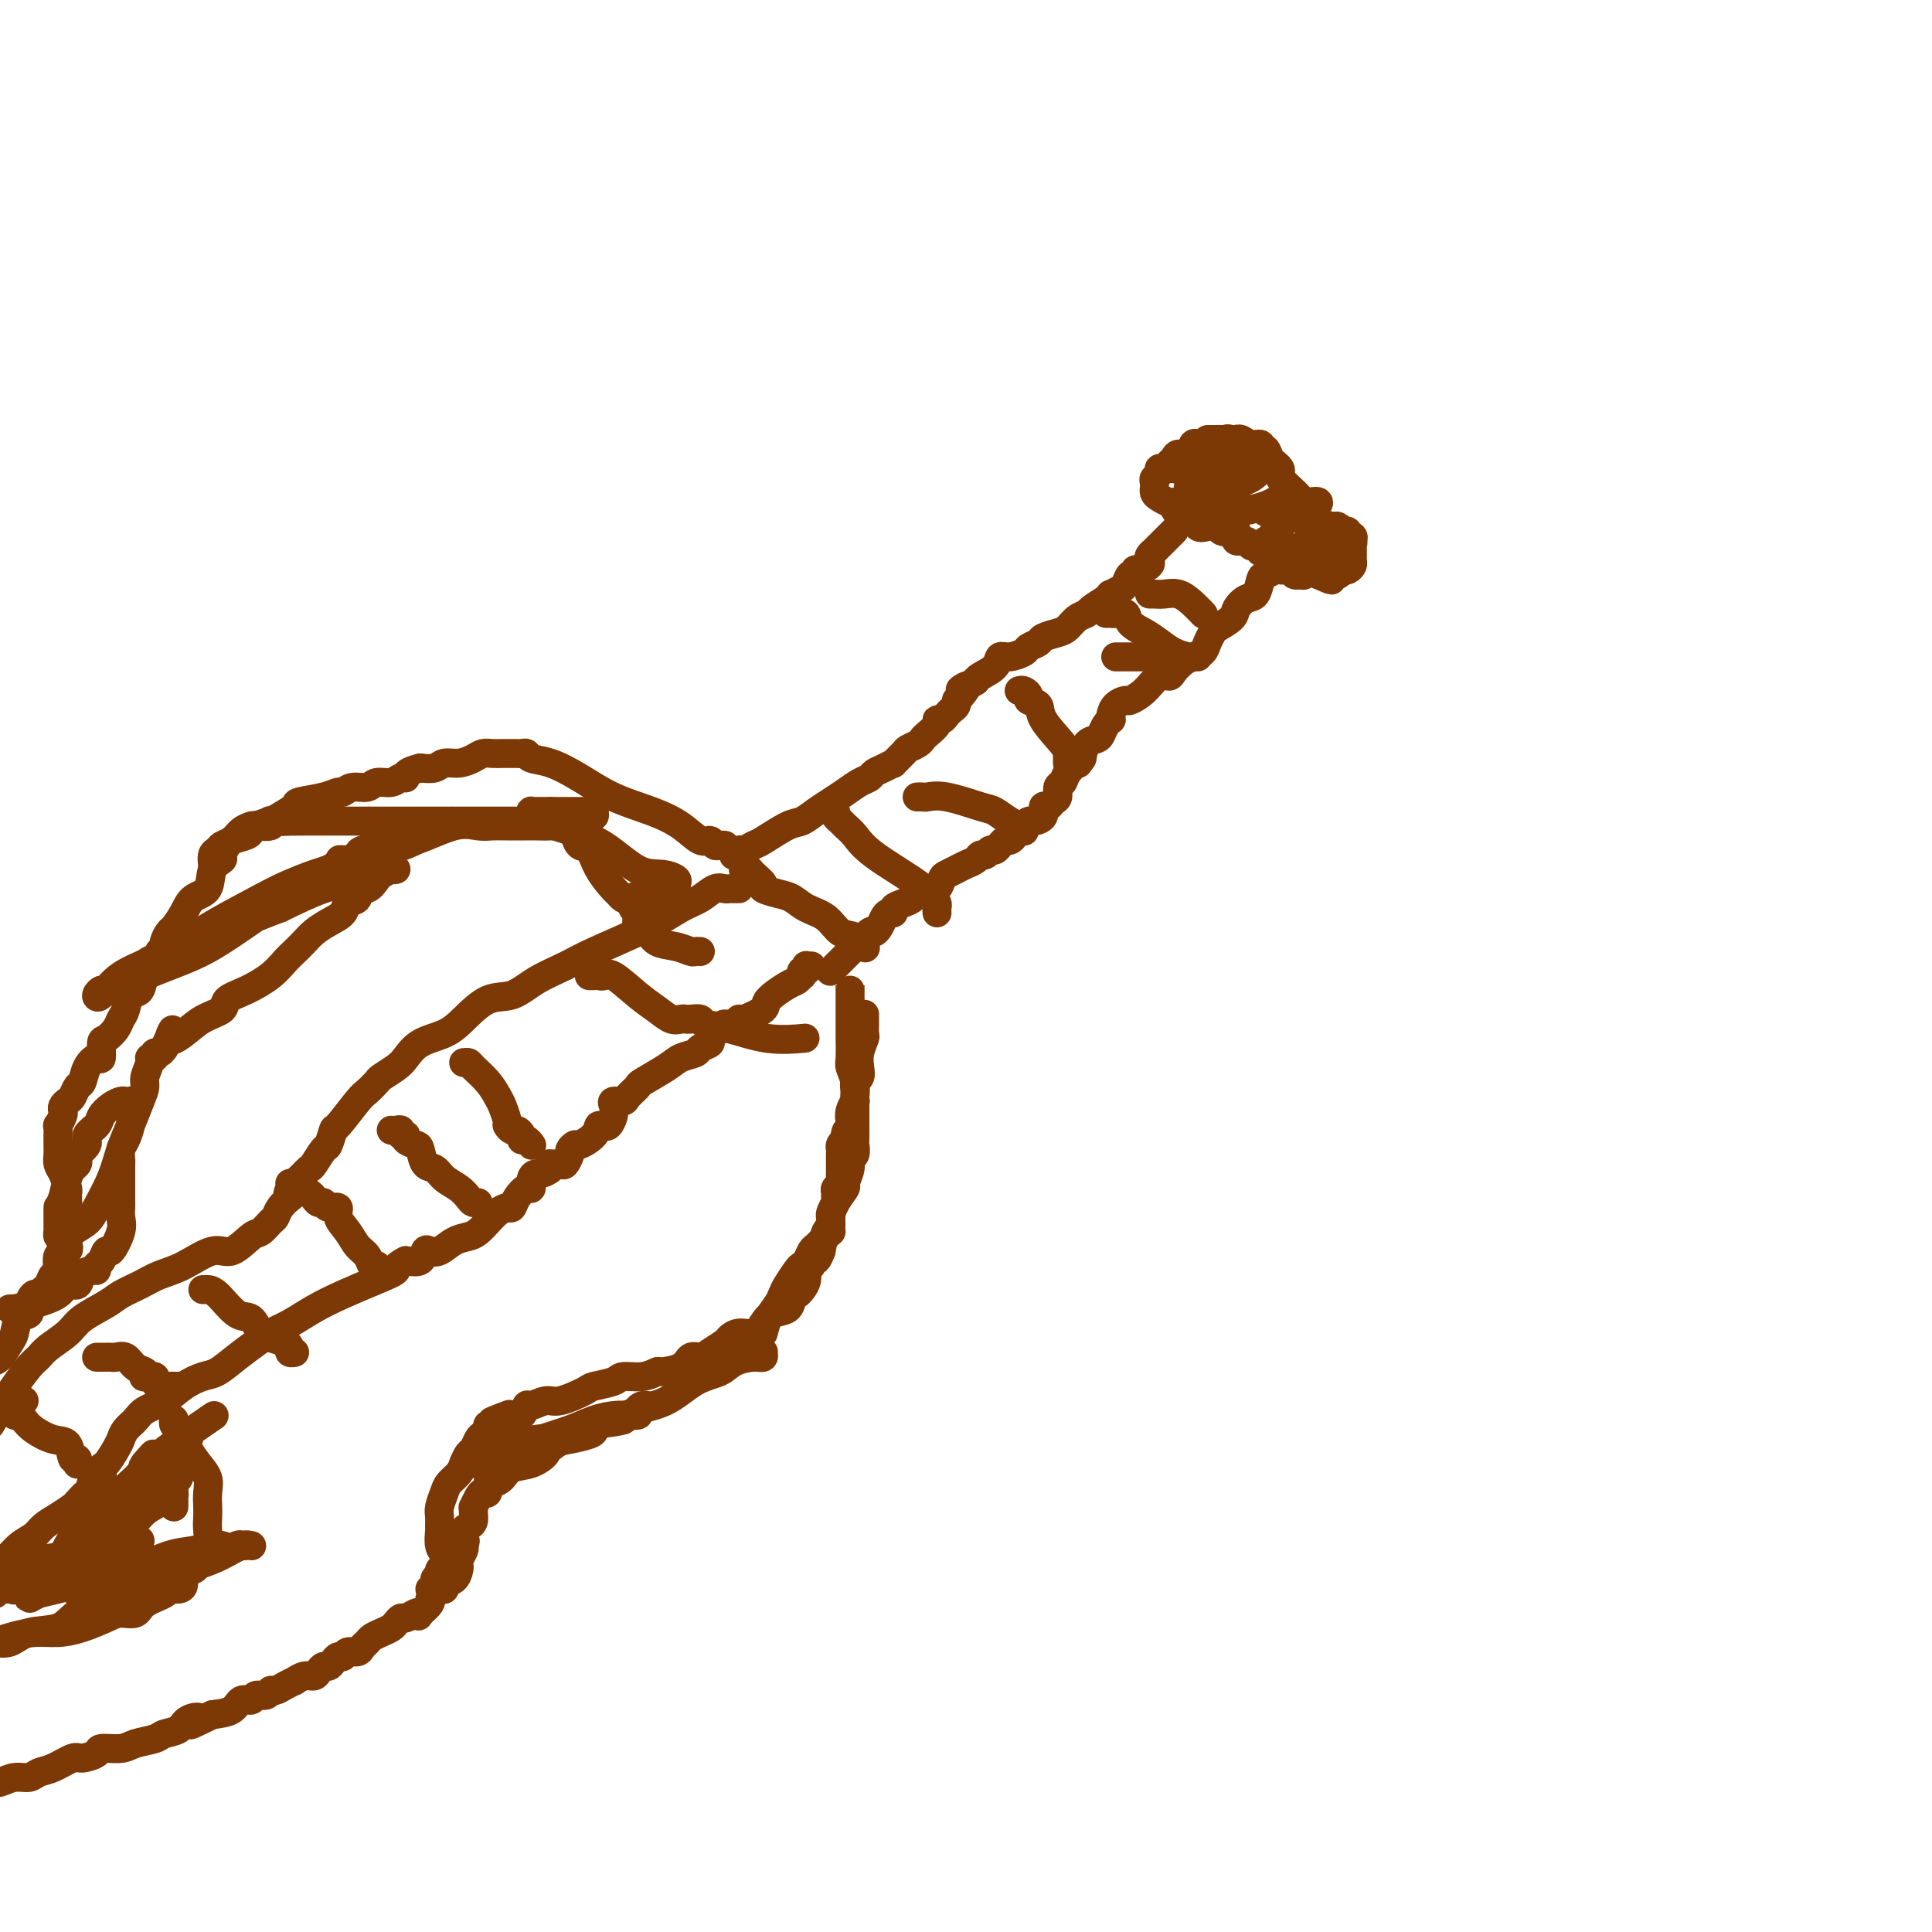 <svg viewBox='0 0 400 400' version='1.1' xmlns='http://www.w3.org/2000/svg' xmlns:xlink='http://www.w3.org/1999/xlink'><g fill='none' stroke='#7C3805' stroke-width='6' stroke-linecap='round' stroke-linejoin='round'><path d='M250,92c-0.336,-0.017 -0.671,-0.033 -1,0c-0.329,0.033 -0.651,0.117 -1,0c-0.349,-0.117 -0.723,-0.435 -1,0c-0.277,0.435 -0.455,1.623 -1,2c-0.545,0.377 -1.456,-0.057 -2,0c-0.544,0.057 -0.719,0.607 -1,1c-0.281,0.393 -0.668,0.630 -1,1c-0.332,0.370 -0.611,0.872 -1,1c-0.389,0.128 -0.889,-0.119 -1,0c-0.111,0.119 0.167,0.606 0,1c-0.167,0.394 -0.777,0.697 -1,1c-0.223,0.303 -0.058,0.606 0,1c0.058,0.394 0.008,0.880 0,1c-0.008,0.120 0.026,-0.126 0,0c-0.026,0.126 -0.112,0.625 0,1c0.112,0.375 0.422,0.626 1,1c0.578,0.374 1.425,0.870 2,1c0.575,0.130 0.879,-0.106 1,0c0.121,0.106 0.061,0.553 0,1'/><path d='M243,105c0.643,1.328 0.749,1.148 1,1c0.251,-0.148 0.647,-0.264 1,0c0.353,0.264 0.662,0.907 1,1c0.338,0.093 0.705,-0.364 1,0c0.295,0.364 0.516,1.548 1,2c0.484,0.452 1.230,0.173 2,0c0.770,-0.173 1.565,-0.238 2,0c0.435,0.238 0.509,0.781 1,1c0.491,0.219 1.398,0.115 2,0c0.602,-0.115 0.900,-0.242 1,0c0.100,0.242 0.002,0.853 0,1c-0.002,0.147 0.094,-0.171 0,0c-0.094,0.171 -0.376,0.830 0,1c0.376,0.170 1.410,-0.151 2,0c0.590,0.151 0.735,0.772 1,1c0.265,0.228 0.648,0.061 1,0c0.352,-0.061 0.673,-0.017 1,0c0.327,0.017 0.661,0.008 1,0c0.339,-0.008 0.684,-0.013 1,0c0.316,0.013 0.602,0.045 1,0c0.398,-0.045 0.910,-0.167 1,0c0.090,0.167 -0.240,0.623 0,1c0.240,0.377 1.049,0.675 2,1c0.951,0.325 2.045,0.678 3,1c0.955,0.322 1.771,0.612 2,1c0.229,0.388 -0.131,0.874 0,1c0.131,0.126 0.752,-0.107 1,0c0.248,0.107 0.124,0.553 0,1'/><path d='M273,119c4.820,2.165 1.870,0.576 1,0c-0.870,-0.576 0.342,-0.140 1,0c0.658,0.140 0.764,-0.015 1,0c0.236,0.015 0.602,0.201 1,0c0.398,-0.201 0.828,-0.789 1,-1c0.172,-0.211 0.084,-0.046 0,0c-0.084,0.046 -0.166,-0.029 0,0c0.166,0.029 0.580,0.161 1,0c0.420,-0.161 0.845,-0.617 1,-1c0.155,-0.383 0.041,-0.694 0,-1c-0.041,-0.306 -0.010,-0.607 0,-1c0.010,-0.393 -0.001,-0.879 0,-1c0.001,-0.121 0.016,0.121 0,0c-0.016,-0.121 -0.061,-0.607 0,-1c0.061,-0.393 0.227,-0.693 0,-1c-0.227,-0.307 -0.848,-0.622 -1,-1c-0.152,-0.378 0.167,-0.819 0,-1c-0.167,-0.181 -0.818,-0.101 -1,0c-0.182,0.101 0.106,0.223 0,0c-0.106,-0.223 -0.605,-0.791 -1,-1c-0.395,-0.209 -0.684,-0.060 -1,0c-0.316,0.060 -0.658,0.030 -1,0'/><path d='M275,109c-1.024,-0.945 -1.083,-0.309 -1,0c0.083,0.309 0.310,0.290 0,0c-0.310,-0.290 -1.155,-0.852 -2,-1c-0.845,-0.148 -1.689,0.119 -2,0c-0.311,-0.119 -0.087,-0.624 0,-1c0.087,-0.376 0.039,-0.625 0,-1c-0.039,-0.375 -0.070,-0.878 0,-1c0.070,-0.122 0.240,0.136 0,0c-0.240,-0.136 -0.891,-0.666 -1,-1c-0.109,-0.334 0.324,-0.471 0,-1c-0.324,-0.529 -1.406,-1.451 -2,-2c-0.594,-0.549 -0.699,-0.725 -1,-1c-0.301,-0.275 -0.798,-0.648 -1,-1c-0.202,-0.352 -0.110,-0.685 0,-1c0.110,-0.315 0.237,-0.614 0,-1c-0.237,-0.386 -0.838,-0.859 -1,-1c-0.162,-0.141 0.116,0.049 0,0c-0.116,-0.049 -0.625,-0.338 -1,-1c-0.375,-0.662 -0.615,-1.698 -1,-2c-0.385,-0.302 -0.916,0.129 -1,0c-0.084,-0.129 0.280,-0.819 0,-1c-0.280,-0.181 -1.202,0.148 -2,0c-0.798,-0.148 -1.472,-0.772 -2,-1c-0.528,-0.228 -0.911,-0.062 -1,0c-0.089,0.062 0.118,0.018 0,0c-0.118,-0.018 -0.559,-0.009 -1,0'/><path d='M255,91c-1.266,-0.309 -0.930,-0.083 -1,0c-0.070,0.083 -0.544,0.022 -1,0c-0.456,-0.022 -0.893,-0.006 -1,0c-0.107,0.006 0.116,0.002 0,0c-0.116,-0.002 -0.570,-0.000 -1,0c-0.430,0.000 -0.837,0.000 -1,0c-0.163,-0.000 -0.081,-0.000 0,0'/><path d='M243,110c0.100,-0.100 0.199,-0.199 0,0c-0.199,0.199 -0.698,0.697 -1,1c-0.302,0.303 -0.407,0.410 -1,1c-0.593,0.590 -1.674,1.663 -2,2c-0.326,0.337 0.102,-0.063 0,0c-0.102,0.063 -0.735,0.590 -1,1c-0.265,0.410 -0.161,0.703 0,1c0.161,0.297 0.380,0.600 0,1c-0.380,0.400 -1.359,0.899 -2,1c-0.641,0.101 -0.944,-0.194 -1,0c-0.056,0.194 0.135,0.879 0,1c-0.135,0.121 -0.596,-0.322 -1,0c-0.404,0.322 -0.750,1.409 -1,2c-0.250,0.591 -0.403,0.687 -1,1c-0.597,0.313 -1.636,0.844 -2,1c-0.364,0.156 -0.051,-0.061 0,0c0.051,0.061 -0.161,0.401 -1,1c-0.839,0.599 -2.306,1.456 -3,2c-0.694,0.544 -0.613,0.776 -1,1c-0.387,0.224 -1.240,0.441 -2,1c-0.760,0.559 -1.426,1.459 -2,2c-0.574,0.541 -1.055,0.722 -2,1c-0.945,0.278 -2.354,0.653 -3,1c-0.646,0.347 -0.531,0.666 -1,1c-0.469,0.334 -1.524,0.684 -2,1c-0.476,0.316 -0.372,0.599 -1,1c-0.628,0.401 -1.986,0.920 -3,1c-1.014,0.080 -1.684,-0.277 -2,0c-0.316,0.277 -0.277,1.190 -1,2c-0.723,0.810 -2.206,1.517 -3,2c-0.794,0.483 -0.897,0.741 -1,1'/><path d='M202,141c-5.205,3.212 -2.718,1.242 -2,1c0.718,-0.242 -0.332,1.244 -1,2c-0.668,0.756 -0.952,0.781 -1,1c-0.048,0.219 0.141,0.633 0,1c-0.141,0.367 -0.610,0.689 -1,1c-0.390,0.311 -0.700,0.612 -1,1c-0.300,0.388 -0.592,0.863 -1,1c-0.408,0.137 -0.934,-0.066 -1,0c-0.066,0.066 0.329,0.399 0,1c-0.329,0.601 -1.382,1.469 -2,2c-0.618,0.531 -0.800,0.724 -1,1c-0.200,0.276 -0.416,0.633 -1,1c-0.584,0.367 -1.535,0.742 -2,1c-0.465,0.258 -0.443,0.398 -1,1c-0.557,0.602 -1.693,1.667 -2,2c-0.307,0.333 0.214,-0.066 0,0c-0.214,0.066 -1.162,0.598 -2,1c-0.838,0.402 -1.564,0.674 -2,1c-0.436,0.326 -0.581,0.706 -1,1c-0.419,0.294 -1.113,0.503 -2,1c-0.887,0.497 -1.967,1.283 -3,2c-1.033,0.717 -2.017,1.366 -3,2c-0.983,0.634 -1.964,1.255 -3,2c-1.036,0.745 -2.127,1.615 -3,2c-0.873,0.385 -1.529,0.284 -3,1c-1.471,0.716 -3.757,2.248 -5,3c-1.243,0.752 -1.444,0.724 -2,1c-0.556,0.276 -1.469,0.858 -2,1c-0.531,0.142 -0.681,-0.154 -1,0c-0.319,0.154 -0.805,0.758 -1,1c-0.195,0.242 -0.097,0.121 0,0'/><path d='M267,118c-0.325,-0.008 -0.651,-0.015 -1,0c-0.349,0.015 -0.723,0.053 -1,0c-0.277,-0.053 -0.458,-0.198 -1,0c-0.542,0.198 -1.445,0.739 -2,1c-0.555,0.261 -0.763,0.244 -1,1c-0.237,0.756 -0.505,2.287 -1,3c-0.495,0.713 -1.218,0.610 -2,1c-0.782,0.390 -1.624,1.273 -2,2c-0.376,0.727 -0.285,1.298 -1,2c-0.715,0.702 -2.236,1.536 -3,2c-0.764,0.464 -0.771,0.557 -1,1c-0.229,0.443 -0.681,1.235 -1,2c-0.319,0.765 -0.504,1.502 -1,2c-0.496,0.498 -1.301,0.758 -2,1c-0.699,0.242 -1.292,0.466 -2,1c-0.708,0.534 -1.531,1.376 -2,2c-0.469,0.624 -0.583,1.028 -1,1c-0.417,-0.028 -1.138,-0.489 -2,0c-0.862,0.489 -1.867,1.927 -3,3c-1.133,1.073 -2.395,1.780 -3,2c-0.605,0.220 -0.554,-0.047 -1,0c-0.446,0.047 -1.390,0.407 -2,1c-0.610,0.593 -0.885,1.419 -1,2c-0.115,0.581 -0.071,0.915 0,1c0.071,0.085 0.170,-0.081 0,0c-0.170,0.081 -0.609,0.408 -1,1c-0.391,0.592 -0.734,1.447 -1,2c-0.266,0.553 -0.456,0.803 -1,1c-0.544,0.197 -1.441,0.342 -2,1c-0.559,0.658 -0.779,1.829 -1,3'/><path d='M224,157c-1.200,1.837 -0.699,0.930 -1,1c-0.301,0.070 -1.404,1.118 -2,2c-0.596,0.882 -0.684,1.600 -1,2c-0.316,0.400 -0.859,0.484 -1,1c-0.141,0.516 0.122,1.465 0,2c-0.122,0.535 -0.628,0.655 -1,1c-0.372,0.345 -0.610,0.915 -1,1c-0.390,0.085 -0.931,-0.314 -1,0c-0.069,0.314 0.333,1.342 0,2c-0.333,0.658 -1.400,0.946 -2,1c-0.600,0.054 -0.734,-0.126 -1,0c-0.266,0.126 -0.663,0.560 -1,1c-0.337,0.440 -0.615,0.887 -1,1c-0.385,0.113 -0.878,-0.109 -1,0c-0.122,0.109 0.126,0.550 0,1c-0.126,0.450 -0.625,0.909 -1,1c-0.375,0.091 -0.625,-0.187 -1,0c-0.375,0.187 -0.874,0.839 -1,1c-0.126,0.161 0.121,-0.168 0,0c-0.121,0.168 -0.609,0.833 -1,1c-0.391,0.167 -0.685,-0.163 -1,0c-0.315,0.163 -0.653,0.818 -1,1c-0.347,0.182 -0.704,-0.110 -1,0c-0.296,0.110 -0.531,0.621 -1,1c-0.469,0.379 -1.173,0.625 -2,1c-0.827,0.375 -1.779,0.878 -2,1c-0.221,0.122 0.289,-0.139 0,0c-0.289,0.139 -1.376,0.676 -2,1c-0.624,0.324 -0.783,0.433 -1,1c-0.217,0.567 -0.490,1.590 -1,2c-0.510,0.410 -1.255,0.205 -2,0'/><path d='M192,184c-3.953,2.256 -1.835,0.397 -1,0c0.835,-0.397 0.388,0.667 0,1c-0.388,0.333 -0.716,-0.064 -1,0c-0.284,0.064 -0.524,0.591 -1,1c-0.476,0.409 -1.188,0.700 -2,1c-0.812,0.300 -1.723,0.609 -2,1c-0.277,0.391 0.080,0.866 0,1c-0.080,0.134 -0.597,-0.072 -1,0c-0.403,0.072 -0.693,0.422 -1,1c-0.307,0.578 -0.630,1.382 -1,2c-0.370,0.618 -0.785,1.048 -1,1c-0.215,-0.048 -0.228,-0.574 -1,0c-0.772,0.574 -2.302,2.249 -3,3c-0.698,0.751 -0.566,0.580 -1,1c-0.434,0.420 -1.436,1.432 -2,2c-0.564,0.568 -0.690,0.691 -1,1c-0.310,0.309 -0.803,0.802 -1,1c-0.197,0.198 -0.099,0.099 0,0'/><path d='M150,175c0.088,0.010 0.177,0.019 0,0c-0.177,-0.019 -0.618,-0.067 -1,0c-0.382,0.067 -0.703,0.247 -1,0c-0.297,-0.247 -0.570,-0.922 -1,-1c-0.430,-0.078 -1.019,0.440 -2,0c-0.981,-0.440 -2.355,-1.837 -4,-3c-1.645,-1.163 -3.562,-2.090 -6,-3c-2.438,-0.910 -5.399,-1.803 -8,-3c-2.601,-1.197 -4.844,-2.699 -7,-4c-2.156,-1.301 -4.227,-2.401 -6,-3c-1.773,-0.599 -3.249,-0.696 -4,-1c-0.751,-0.304 -0.779,-0.813 -1,-1c-0.221,-0.187 -0.636,-0.050 -1,0c-0.364,0.050 -0.678,0.014 -1,0c-0.322,-0.014 -0.653,-0.004 -1,0c-0.347,0.004 -0.711,0.004 -1,0c-0.289,-0.004 -0.503,-0.011 -1,0c-0.497,0.011 -1.278,0.040 -2,0c-0.722,-0.040 -1.386,-0.151 -2,0c-0.614,0.151 -1.178,0.562 -2,1c-0.822,0.438 -1.901,0.901 -3,1c-1.099,0.099 -2.219,-0.166 -3,0c-0.781,0.166 -1.223,0.762 -2,1c-0.777,0.238 -1.888,0.119 -3,0'/><path d='M87,159c-3.734,0.935 -3.068,1.771 -3,2c0.068,0.229 -0.460,-0.150 -1,0c-0.540,0.150 -1.090,0.829 -2,1c-0.910,0.171 -2.179,-0.165 -3,0c-0.821,0.165 -1.193,0.832 -2,1c-0.807,0.168 -2.049,-0.162 -3,0c-0.951,0.162 -1.611,0.816 -2,1c-0.389,0.184 -0.507,-0.102 -1,0c-0.493,0.102 -1.363,0.590 -3,1c-1.637,0.410 -4.043,0.740 -5,1c-0.957,0.260 -0.466,0.451 -1,1c-0.534,0.549 -2.091,1.457 -3,2c-0.909,0.543 -1.168,0.723 -2,1c-0.832,0.277 -2.237,0.653 -3,1c-0.763,0.347 -0.883,0.666 -1,1c-0.117,0.334 -0.232,0.685 -1,1c-0.768,0.315 -2.190,0.595 -3,1c-0.810,0.405 -1.009,0.936 -1,1c0.009,0.064 0.226,-0.337 0,0c-0.226,0.337 -0.893,1.412 -1,2c-0.107,0.588 0.348,0.688 0,1c-0.348,0.312 -1.497,0.837 -2,2c-0.503,1.163 -0.358,2.965 -1,4c-0.642,1.035 -2.071,1.303 -3,2c-0.929,0.697 -1.358,1.822 -2,3c-0.642,1.178 -1.496,2.410 -2,3c-0.504,0.590 -0.657,0.539 -1,1c-0.343,0.461 -0.875,1.433 -1,2c-0.125,0.567 0.159,0.730 0,1c-0.159,0.270 -0.760,0.649 -1,1c-0.240,0.351 -0.120,0.676 0,1'/><path d='M33,198c-2.721,3.882 -2.024,1.586 -2,1c0.024,-0.586 -0.624,0.539 -1,2c-0.376,1.461 -0.481,3.259 -1,4c-0.519,0.741 -1.452,0.427 -2,1c-0.548,0.573 -0.711,2.035 -1,3c-0.289,0.965 -0.704,1.433 -1,2c-0.296,0.567 -0.474,1.233 -1,2c-0.526,0.767 -1.402,1.636 -2,2c-0.598,0.364 -0.920,0.224 -1,1c-0.080,0.776 0.081,2.469 0,3c-0.081,0.531 -0.403,-0.100 -1,0c-0.597,0.100 -1.469,0.930 -2,2c-0.531,1.070 -0.720,2.381 -1,3c-0.280,0.619 -0.650,0.548 -1,1c-0.350,0.452 -0.681,1.429 -1,2c-0.319,0.571 -0.625,0.735 -1,1c-0.375,0.265 -0.818,0.629 -1,1c-0.182,0.371 -0.101,0.747 0,1c0.101,0.253 0.223,0.383 0,1c-0.223,0.617 -0.792,1.723 -1,2c-0.208,0.277 -0.056,-0.274 0,0c0.056,0.274 0.014,1.372 0,2c-0.014,0.628 -0.001,0.786 0,1c0.001,0.214 -0.010,0.485 0,1c0.010,0.515 0.041,1.276 0,2c-0.041,0.724 -0.155,1.412 0,2c0.155,0.588 0.577,1.075 1,2c0.423,0.925 0.845,2.289 1,3c0.155,0.711 0.042,0.768 0,1c-0.042,0.232 -0.012,0.638 0,1c0.012,0.362 0.006,0.681 0,1'/><path d='M14,249c0.155,3.285 0.041,1.499 0,1c-0.041,-0.499 -0.009,0.290 0,1c0.009,0.710 -0.005,1.340 0,2c0.005,0.660 0.030,1.351 0,2c-0.030,0.649 -0.116,1.258 0,2c0.116,0.742 0.435,1.617 0,2c-0.435,0.383 -1.622,0.273 -2,1c-0.378,0.727 0.053,2.290 0,3c-0.053,0.710 -0.591,0.567 -1,1c-0.409,0.433 -0.688,1.442 -1,2c-0.312,0.558 -0.656,0.664 -1,1c-0.344,0.336 -0.687,0.900 -1,1c-0.313,0.100 -0.595,-0.264 -1,0c-0.405,0.264 -0.934,1.158 -1,2c-0.066,0.842 0.330,1.634 0,2c-0.330,0.366 -1.387,0.308 -2,1c-0.613,0.692 -0.783,2.134 -1,3c-0.217,0.866 -0.482,1.156 -1,2c-0.518,0.844 -1.291,2.241 -2,3c-0.709,0.759 -1.355,0.879 -2,1'/><path d='M-1,330c0.000,0.000 0.000,0.000 0,0c0.000,0.000 0.000,0.000 0,0'/><path d='M176,205c-0.000,-0.502 -0.000,-1.003 0,-1c0.000,0.003 0.000,0.511 0,1c-0.000,0.489 -0.000,0.959 0,1c0.000,0.041 0.000,-0.346 0,0c-0.000,0.346 -0.000,1.424 0,2c0.000,0.576 0.000,0.651 0,1c-0.000,0.349 -0.001,0.971 0,2c0.001,1.029 0.004,2.466 0,3c-0.004,0.534 -0.015,0.164 0,1c0.015,0.836 0.057,2.876 0,4c-0.057,1.124 -0.211,1.330 0,2c0.211,0.670 0.789,1.802 1,3c0.211,1.198 0.057,2.461 0,3c-0.057,0.539 -0.015,0.353 0,1c0.015,0.647 0.005,2.128 0,3c-0.005,0.872 -0.005,1.136 0,2c0.005,0.864 0.017,2.327 0,3c-0.017,0.673 -0.061,0.555 0,1c0.061,0.445 0.228,1.451 0,2c-0.228,0.549 -0.852,0.639 -1,1c-0.148,0.361 0.181,0.992 0,2c-0.181,1.008 -0.871,2.393 -1,3c-0.129,0.607 0.302,0.437 0,1c-0.302,0.563 -1.338,1.861 -2,3c-0.662,1.139 -0.951,2.120 -1,3c-0.049,0.880 0.141,1.660 0,2c-0.141,0.340 -0.612,0.240 -1,1c-0.388,0.760 -0.694,2.380 -1,4'/><path d='M170,259c-1.266,3.209 -0.931,1.231 -1,1c-0.069,-0.231 -0.543,1.286 -1,2c-0.457,0.714 -0.896,0.624 -1,1c-0.104,0.376 0.129,1.218 0,2c-0.129,0.782 -0.619,1.504 -1,2c-0.381,0.496 -0.655,0.765 -1,1c-0.345,0.235 -0.763,0.435 -1,1c-0.237,0.565 -0.293,1.495 -1,2c-0.707,0.505 -2.063,0.583 -3,1c-0.937,0.417 -1.453,1.171 -2,2c-0.547,0.829 -1.123,1.731 -2,2c-0.877,0.269 -2.055,-0.095 -3,0c-0.945,0.095 -1.657,0.651 -2,1c-0.343,0.349 -0.316,0.492 -1,1c-0.684,0.508 -2.079,1.380 -3,2c-0.921,0.620 -1.369,0.988 -2,1c-0.631,0.012 -1.445,-0.333 -2,0c-0.555,0.333 -0.853,1.342 -2,2c-1.147,0.658 -3.145,0.964 -4,1c-0.855,0.036 -0.569,-0.197 -1,0c-0.431,0.197 -1.579,0.825 -3,1c-1.421,0.175 -3.115,-0.103 -4,0c-0.885,0.103 -0.960,0.587 -2,1c-1.040,0.413 -3.046,0.756 -4,1c-0.954,0.244 -0.858,0.389 -2,1c-1.142,0.611 -3.524,1.688 -5,2c-1.476,0.312 -2.048,-0.140 -3,0c-0.952,0.140 -2.286,0.873 -3,1c-0.714,0.127 -0.808,-0.350 -1,0c-0.192,0.350 -0.484,1.529 -1,2c-0.516,0.471 -1.258,0.236 -2,0'/><path d='M106,293c-7.852,2.586 -2.481,0.552 -1,0c1.481,-0.552 -0.927,0.377 -2,1c-1.073,0.623 -0.812,0.939 -1,1c-0.188,0.061 -0.824,-0.134 -1,0c-0.176,0.134 0.108,0.598 0,1c-0.108,0.402 -0.606,0.740 -1,1c-0.394,0.260 -0.682,0.440 -1,1c-0.318,0.560 -0.666,1.501 -1,2c-0.334,0.499 -0.652,0.555 -1,1c-0.348,0.445 -0.724,1.278 -1,2c-0.276,0.722 -0.452,1.334 -1,2c-0.548,0.666 -1.467,1.387 -2,2c-0.533,0.613 -0.678,1.118 -1,2c-0.322,0.882 -0.819,2.141 -1,3c-0.181,0.859 -0.045,1.318 0,2c0.045,0.682 -0.002,1.587 0,2c0.002,0.413 0.053,0.336 0,1c-0.053,0.664 -0.210,2.071 0,3c0.210,0.929 0.788,1.380 1,2c0.212,0.620 0.056,1.409 0,2c-0.056,0.591 -0.014,0.986 0,1c0.014,0.014 0.001,-0.351 0,0c-0.001,0.351 0.011,1.417 0,2c-0.011,0.583 -0.046,0.681 0,1c0.046,0.319 0.172,0.858 0,1c-0.172,0.142 -0.642,-0.112 -1,0c-0.358,0.112 -0.604,0.591 -1,1c-0.396,0.409 -0.941,0.749 -1,1c-0.059,0.251 0.369,0.414 0,1c-0.369,0.586 -1.534,1.596 -2,2c-0.466,0.404 -0.233,0.202 0,0'/><path d='M87,334c-0.742,1.100 -0.097,0.350 0,0c0.097,-0.350 -0.355,-0.301 -1,0c-0.645,0.301 -1.485,0.854 -2,1c-0.515,0.146 -0.705,-0.116 -1,0c-0.295,0.116 -0.695,0.608 -1,1c-0.305,0.392 -0.516,0.682 -1,1c-0.484,0.318 -1.242,0.664 -2,1c-0.758,0.336 -1.516,0.663 -2,1c-0.484,0.337 -0.693,0.683 -1,1c-0.307,0.317 -0.712,0.606 -1,1c-0.288,0.394 -0.458,0.893 -1,1c-0.542,0.107 -1.455,-0.178 -2,0c-0.545,0.178 -0.723,0.817 -1,1c-0.277,0.183 -0.652,-0.092 -1,0c-0.348,0.092 -0.670,0.551 -1,1c-0.330,0.449 -0.668,0.890 -1,1c-0.332,0.110 -0.657,-0.110 -1,0c-0.343,0.110 -0.703,0.551 -1,1c-0.297,0.449 -0.530,0.908 -1,1c-0.470,0.092 -1.176,-0.181 -2,0c-0.824,0.181 -1.765,0.818 -2,1c-0.235,0.182 0.236,-0.091 0,0c-0.236,0.091 -1.181,0.545 -2,1c-0.819,0.455 -1.514,0.911 -2,1c-0.486,0.089 -0.764,-0.188 -1,0c-0.236,0.188 -0.432,0.842 -1,1c-0.568,0.158 -1.509,-0.179 -2,0c-0.491,0.179 -0.534,0.873 -1,1c-0.466,0.127 -1.356,-0.312 -2,0c-0.644,0.312 -1.041,1.375 -2,2c-0.959,0.625 -2.479,0.813 -4,1'/><path d='M44,355c-7.231,3.504 -3.808,1.765 -3,1c0.808,-0.765 -0.998,-0.556 -2,0c-1.002,0.556 -1.200,1.459 -2,2c-0.800,0.541 -2.201,0.719 -3,1c-0.799,0.281 -0.996,0.667 -2,1c-1.004,0.333 -2.815,0.615 -4,1c-1.185,0.385 -1.744,0.872 -3,1c-1.256,0.128 -3.211,-0.102 -4,0c-0.789,0.102 -0.414,0.538 -1,1c-0.586,0.462 -2.134,0.951 -3,1c-0.866,0.049 -1.050,-0.342 -2,0c-0.950,0.342 -2.667,1.416 -4,2c-1.333,0.584 -2.283,0.679 -3,1c-0.717,0.321 -1.203,0.870 -2,1c-0.797,0.130 -1.907,-0.157 -3,0c-1.093,0.157 -2.169,0.759 -3,1c-0.831,0.241 -1.415,0.120 -2,0'/><path d='M153,184c-0.328,0.004 -0.657,0.007 -1,0c-0.343,-0.007 -0.701,-0.025 -1,0c-0.299,0.025 -0.538,0.094 -1,0c-0.462,-0.094 -1.148,-0.352 -2,0c-0.852,0.352 -1.870,1.315 -3,2c-1.130,0.685 -2.370,1.092 -4,2c-1.630,0.908 -3.649,2.317 -7,4c-3.351,1.683 -8.033,3.639 -11,5c-2.967,1.361 -4.219,2.129 -6,3c-1.781,0.871 -4.092,1.847 -6,3c-1.908,1.153 -3.413,2.482 -5,3c-1.587,0.518 -3.255,0.226 -5,1c-1.745,0.774 -3.569,2.616 -5,4c-1.431,1.384 -2.471,2.311 -4,3c-1.529,0.689 -3.546,1.139 -5,2c-1.454,0.861 -2.344,2.132 -3,3c-0.656,0.868 -1.080,1.331 -2,2c-0.920,0.669 -2.338,1.543 -3,2c-0.662,0.457 -0.569,0.498 -1,1c-0.431,0.502 -1.387,1.466 -2,2c-0.613,0.534 -0.884,0.638 -2,2c-1.116,1.362 -3.076,3.983 -4,5c-0.924,1.017 -0.810,0.429 -1,1c-0.190,0.571 -0.684,2.302 -1,3c-0.316,0.698 -0.456,0.362 -1,1c-0.544,0.638 -1.493,2.249 -2,3c-0.507,0.751 -0.574,0.643 -1,1c-0.426,0.357 -1.213,1.178 -2,2'/><path d='M62,244c-4.103,4.734 -1.859,2.568 -1,2c0.859,-0.568 0.333,0.463 0,1c-0.333,0.537 -0.474,0.582 -1,1c-0.526,0.418 -1.438,1.209 -2,2c-0.562,0.791 -0.776,1.583 -1,2c-0.224,0.417 -0.459,0.459 -1,1c-0.541,0.541 -1.389,1.580 -2,2c-0.611,0.420 -0.985,0.220 -2,1c-1.015,0.780 -2.672,2.541 -4,3c-1.328,0.459 -2.327,-0.382 -4,0c-1.673,0.382 -4.021,1.988 -6,3c-1.979,1.012 -3.591,1.429 -5,2c-1.409,0.571 -2.616,1.296 -4,2c-1.384,0.704 -2.945,1.385 -4,2c-1.055,0.615 -1.606,1.162 -3,2c-1.394,0.838 -3.632,1.966 -5,3c-1.368,1.034 -1.865,1.975 -3,3c-1.135,1.025 -2.908,2.135 -4,3c-1.092,0.865 -1.503,1.486 -2,2c-0.497,0.514 -1.082,0.921 -2,2c-0.918,1.079 -2.170,2.829 -3,4c-0.830,1.171 -1.237,1.763 -2,3c-0.763,1.237 -1.881,3.118 -3,5'/><path d='M168,200c-0.415,0.033 -0.829,0.065 -1,0c-0.171,-0.065 -0.098,-0.229 0,0c0.098,0.229 0.219,0.849 0,1c-0.219,0.151 -0.780,-0.169 -1,0c-0.220,0.169 -0.098,0.826 0,1c0.098,0.174 0.174,-0.134 0,0c-0.174,0.134 -0.597,0.709 -1,1c-0.403,0.291 -0.787,0.297 -2,1c-1.213,0.703 -3.255,2.101 -4,3c-0.745,0.899 -0.193,1.298 -1,2c-0.807,0.702 -2.974,1.707 -4,2c-1.026,0.293 -0.910,-0.125 -1,0c-0.090,0.125 -0.386,0.793 -1,1c-0.614,0.207 -1.545,-0.047 -2,0c-0.455,0.047 -0.435,0.394 -1,1c-0.565,0.606 -1.716,1.471 -2,2c-0.284,0.529 0.300,0.721 0,1c-0.300,0.279 -1.482,0.646 -2,1c-0.518,0.354 -0.372,0.696 -1,1c-0.628,0.304 -2.032,0.571 -3,1c-0.968,0.429 -1.501,1.019 -3,2c-1.499,0.981 -3.964,2.353 -5,3c-1.036,0.647 -0.642,0.568 -1,1c-0.358,0.432 -1.468,1.375 -2,2c-0.532,0.625 -0.485,0.931 -1,1c-0.515,0.069 -1.591,-0.100 -2,0c-0.409,0.100 -0.151,0.470 0,1c0.151,0.530 0.194,1.220 0,2c-0.194,0.780 -0.627,1.652 -1,2c-0.373,0.348 -0.687,0.174 -1,0'/><path d='M125,233c-0.521,0.686 -0.823,-0.100 -1,0c-0.177,0.100 -0.229,1.086 -1,2c-0.771,0.914 -2.263,1.755 -3,2c-0.737,0.245 -0.721,-0.106 -1,0c-0.279,0.106 -0.853,0.670 -1,1c-0.147,0.330 0.132,0.428 0,1c-0.132,0.572 -0.675,1.620 -1,2c-0.325,0.380 -0.434,0.092 -1,0c-0.566,-0.092 -1.590,0.013 -2,0c-0.410,-0.013 -0.205,-0.146 0,0c0.205,0.146 0.409,0.569 0,1c-0.409,0.431 -1.432,0.871 -2,1c-0.568,0.129 -0.681,-0.051 -1,0c-0.319,0.051 -0.845,0.333 -1,1c-0.155,0.667 0.061,1.719 0,2c-0.061,0.281 -0.401,-0.210 -1,0c-0.599,0.210 -1.459,1.120 -2,2c-0.541,0.880 -0.764,1.731 -1,2c-0.236,0.269 -0.485,-0.044 -1,0c-0.515,0.044 -1.295,0.444 -2,1c-0.705,0.556 -1.333,1.267 -2,2c-0.667,0.733 -1.373,1.489 -2,2c-0.627,0.511 -1.177,0.776 -2,1c-0.823,0.224 -1.921,0.407 -3,1c-1.079,0.593 -2.140,1.595 -3,2c-0.860,0.405 -1.519,0.212 -2,0c-0.481,-0.212 -0.783,-0.442 -1,0c-0.217,0.442 -0.348,1.555 -1,2c-0.652,0.445 -1.826,0.223 -3,0'/><path d='M84,261c-2.623,1.299 -1.681,1.545 -2,2c-0.319,0.455 -1.898,1.119 -4,2c-2.102,0.881 -4.725,1.979 -7,3c-2.275,1.021 -4.201,1.967 -6,3c-1.799,1.033 -3.472,2.154 -5,3c-1.528,0.846 -2.911,1.416 -4,2c-1.089,0.584 -1.883,1.181 -3,2c-1.117,0.819 -2.556,1.861 -4,3c-1.444,1.139 -2.894,2.374 -4,3c-1.106,0.626 -1.867,0.643 -3,1c-1.133,0.357 -2.636,1.054 -4,2c-1.364,0.946 -2.589,2.141 -4,3c-1.411,0.859 -3.007,1.384 -4,2c-0.993,0.616 -1.383,1.325 -2,2c-0.617,0.675 -1.462,1.318 -2,2c-0.538,0.682 -0.769,1.405 -1,2c-0.231,0.595 -0.462,1.062 -1,2c-0.538,0.938 -1.383,2.346 -2,3c-0.617,0.654 -1.004,0.555 -1,1c0.004,0.445 0.400,1.432 0,2c-0.400,0.568 -1.597,0.715 -2,1c-0.403,0.285 -0.011,0.709 0,1c0.011,0.291 -0.357,0.448 -1,1c-0.643,0.552 -1.561,1.499 -2,2c-0.439,0.501 -0.400,0.556 -1,1c-0.600,0.444 -1.840,1.277 -3,2c-1.160,0.723 -2.239,1.335 -3,2c-0.761,0.665 -1.204,1.385 -2,2c-0.796,0.615 -1.945,1.127 -3,2c-1.055,0.873 -2.016,2.107 -3,3c-0.984,0.893 -1.992,1.447 -3,2'/><path d='M5,290c-0.310,0.024 -0.620,0.049 -1,0c-0.380,-0.049 -0.831,-0.171 -1,0c-0.169,0.171 -0.057,0.637 0,1c0.057,0.363 0.058,0.625 0,1c-0.058,0.375 -0.175,0.864 0,1c0.175,0.136 0.642,-0.082 1,0c0.358,0.082 0.606,0.464 1,1c0.394,0.536 0.932,1.225 2,2c1.068,0.775 2.664,1.637 4,2c1.336,0.363 2.410,0.227 3,1c0.590,0.773 0.694,2.455 1,3c0.306,0.545 0.813,-0.045 1,0c0.187,0.045 0.053,0.727 0,1c-0.053,0.273 -0.027,0.136 0,0'/><path d='M20,281c0.446,0.000 0.892,0.001 1,0c0.108,-0.001 -0.123,-0.002 0,0c0.123,0.002 0.599,0.007 1,0c0.401,-0.007 0.728,-0.027 1,0c0.272,0.027 0.490,0.102 1,0c0.510,-0.102 1.311,-0.381 2,0c0.689,0.381 1.264,1.422 2,2c0.736,0.578 1.632,0.694 2,1c0.368,0.306 0.206,0.804 0,1c-0.206,0.196 -0.458,0.091 0,0c0.458,-0.091 1.624,-0.168 2,0c0.376,0.168 -0.040,0.581 0,1c0.040,0.419 0.535,0.844 1,1c0.465,0.156 0.899,0.042 1,0c0.101,-0.042 -0.130,-0.011 0,0c0.130,0.011 0.623,0.003 1,0c0.377,-0.003 0.640,-0.001 1,0c0.360,0.001 0.817,0.000 1,0c0.183,-0.000 0.091,-0.000 0,0'/><path d='M42,267c0.456,-0.002 0.913,-0.003 1,0c0.087,0.003 -0.195,0.011 0,0c0.195,-0.011 0.866,-0.042 2,1c1.134,1.042 2.731,3.158 4,4c1.269,0.842 2.211,0.410 3,1c0.789,0.590 1.426,2.200 2,3c0.574,0.800 1.086,0.789 2,1c0.914,0.211 2.231,0.645 3,1c0.769,0.355 0.990,0.631 1,1c0.010,0.369 -0.190,0.830 0,1c0.190,0.170 0.768,0.049 1,0c0.232,-0.049 0.116,-0.024 0,0'/><path d='M60,245c0.364,0.447 0.727,0.894 1,1c0.273,0.106 0.455,-0.131 1,0c0.545,0.131 1.454,0.628 2,1c0.546,0.372 0.729,0.620 1,1c0.271,0.380 0.631,0.892 1,1c0.369,0.108 0.746,-0.187 1,0c0.254,0.187 0.385,0.855 1,1c0.615,0.145 1.713,-0.232 2,0c0.287,0.232 -0.236,1.075 0,2c0.236,0.925 1.230,1.933 2,3c0.770,1.067 1.317,2.195 2,3c0.683,0.805 1.503,1.288 2,2c0.497,0.712 0.672,1.653 1,2c0.328,0.347 0.808,0.099 1,0c0.192,-0.099 0.096,-0.050 0,0'/><path d='M81,234c0.300,0.032 0.600,0.064 1,0c0.400,-0.064 0.898,-0.224 1,0c0.102,0.224 -0.194,0.831 0,1c0.194,0.169 0.877,-0.102 1,0c0.123,0.102 -0.315,0.576 0,1c0.315,0.424 1.382,0.799 2,1c0.618,0.201 0.788,0.228 1,1c0.212,0.772 0.466,2.290 1,3c0.534,0.710 1.347,0.611 2,1c0.653,0.389 1.145,1.267 2,2c0.855,0.733 2.072,1.321 3,2c0.928,0.679 1.568,1.450 2,2c0.432,0.550 0.655,0.879 1,1c0.345,0.121 0.813,0.035 1,0c0.187,-0.035 0.094,-0.017 0,0'/><path d='M96,220c0.386,-0.044 0.771,-0.088 1,0c0.229,0.088 0.300,0.307 1,1c0.700,0.693 2.029,1.859 3,3c0.971,1.141 1.584,2.257 2,3c0.416,0.743 0.636,1.112 1,2c0.364,0.888 0.872,2.293 1,3c0.128,0.707 -0.124,0.715 0,1c0.124,0.285 0.624,0.846 1,1c0.376,0.154 0.626,-0.099 1,0c0.374,0.099 0.871,0.549 1,1c0.129,0.451 -0.110,0.905 0,1c0.110,0.095 0.568,-0.167 1,0c0.432,0.167 0.838,0.762 1,1c0.162,0.238 0.081,0.119 0,0'/><path d='M122,202c0.332,0.007 0.665,0.015 1,0c0.335,-0.015 0.673,-0.051 1,0c0.327,0.051 0.643,0.189 1,0c0.357,-0.189 0.754,-0.706 2,0c1.246,0.706 3.342,2.634 5,4c1.658,1.366 2.877,2.170 4,3c1.123,0.830 2.151,1.686 3,2c0.849,0.314 1.520,0.088 2,0c0.480,-0.088 0.768,-0.036 1,0c0.232,0.036 0.407,0.056 1,0c0.593,-0.056 1.603,-0.187 2,0c0.397,0.187 0.181,0.691 1,1c0.819,0.309 2.673,0.423 5,1c2.327,0.577 5.126,1.617 8,2c2.874,0.383 5.821,0.109 7,0c1.179,-0.109 0.589,-0.055 0,0'/><path d='M154,180c-0.101,0.016 -0.201,0.032 0,0c0.201,-0.032 0.704,-0.110 1,0c0.296,0.110 0.386,0.410 1,1c0.614,0.590 1.752,1.471 2,2c0.248,0.529 -0.394,0.707 0,1c0.394,0.293 1.823,0.702 3,1c1.177,0.298 2.100,0.484 3,1c0.900,0.516 1.775,1.361 3,2c1.225,0.639 2.798,1.072 4,2c1.202,0.928 2.034,2.352 3,3c0.966,0.648 2.068,0.521 3,1c0.932,0.479 1.695,1.566 2,2c0.305,0.434 0.153,0.217 0,0'/><path d='M190,165c-0.102,0.004 -0.203,0.008 0,0c0.203,-0.008 0.711,-0.028 1,0c0.289,0.028 0.360,0.105 1,0c0.640,-0.105 1.849,-0.393 4,0c2.151,0.393 5.246,1.468 7,2c1.754,0.532 2.169,0.521 3,1c0.831,0.479 2.079,1.449 3,2c0.921,0.551 1.515,0.684 2,1c0.485,0.316 0.861,0.816 1,1c0.139,0.184 0.040,0.053 0,0c-0.040,-0.053 -0.020,-0.026 0,0'/><path d='M211,143c0.293,-0.087 0.586,-0.174 1,0c0.414,0.174 0.948,0.610 1,1c0.052,0.390 -0.378,0.734 0,1c0.378,0.266 1.565,0.452 2,1c0.435,0.548 0.116,1.457 1,3c0.884,1.543 2.969,3.720 4,5c1.031,1.280 1.008,1.663 1,2c-0.008,0.337 -0.002,0.626 0,1c0.002,0.374 0.001,0.831 0,1c-0.001,0.169 -0.000,0.048 0,0c0.000,-0.048 0.000,-0.024 0,0'/><path d='M173,168c-0.095,0.329 -0.191,0.658 0,1c0.191,0.342 0.667,0.696 1,1c0.333,0.304 0.523,0.557 1,1c0.477,0.443 1.242,1.074 2,2c0.758,0.926 1.510,2.146 4,4c2.490,1.854 6.720,4.343 9,6c2.280,1.657 2.611,2.483 3,3c0.389,0.517 0.836,0.726 1,1c0.164,0.274 0.044,0.612 0,1c-0.044,0.388 -0.013,0.825 0,1c0.013,0.175 0.006,0.087 0,0'/><path d='M131,188c0.426,-0.137 0.853,-0.273 1,0c0.147,0.273 0.016,0.956 0,1c-0.016,0.044 0.085,-0.549 0,0c-0.085,0.549 -0.356,2.242 0,3c0.356,0.758 1.338,0.581 2,1c0.662,0.419 1.004,1.433 2,2c0.996,0.567 2.645,0.688 4,1c1.355,0.312 2.415,0.816 3,1c0.585,0.184 0.696,0.050 1,0c0.304,-0.050 0.801,-0.014 1,0c0.199,0.014 0.099,0.007 0,0'/><path d='M231,136c0.328,0.000 0.656,0.000 1,0c0.344,0.000 0.705,0.000 1,0c0.295,0.000 0.526,-0.000 1,0c0.474,0.000 1.192,0.000 2,0c0.808,0.000 1.705,0.000 2,0c0.295,0.000 -0.014,0.000 0,0c0.014,0.000 0.350,0.000 1,0c0.650,0.000 1.614,0.000 2,0c0.386,0.000 0.193,0.000 0,0'/><path d='M238,123c0.267,-0.012 0.534,-0.024 1,0c0.466,0.024 1.130,0.084 2,0c0.870,-0.084 1.944,-0.311 3,0c1.056,0.311 2.092,1.161 3,2c0.908,0.839 1.688,1.668 2,2c0.312,0.332 0.156,0.166 0,0'/><path d='M229,127c0.438,0.003 0.875,0.007 1,0c0.125,-0.007 -0.063,-0.024 0,0c0.063,0.024 0.376,0.089 1,0c0.624,-0.089 1.559,-0.333 2,0c0.441,0.333 0.388,1.242 1,2c0.612,0.758 1.890,1.366 3,2c1.110,0.634 2.052,1.294 3,2c0.948,0.706 1.900,1.457 3,2c1.100,0.543 2.346,0.877 3,1c0.654,0.123 0.714,0.033 1,0c0.286,-0.033 0.796,-0.009 1,0c0.204,0.009 0.102,0.005 0,0'/><path d='M36,294c0.032,-0.090 0.064,-0.179 0,0c-0.064,0.179 -0.225,0.628 0,1c0.225,0.372 0.836,0.669 1,1c0.164,0.331 -0.120,0.696 0,1c0.120,0.304 0.645,0.545 1,1c0.355,0.455 0.540,1.123 1,2c0.460,0.877 1.195,1.964 2,3c0.805,1.036 1.679,2.023 2,3c0.321,0.977 0.088,1.945 0,3c-0.088,1.055 -0.031,2.198 0,3c0.031,0.802 0.035,1.262 0,2c-0.035,0.738 -0.108,1.755 0,3c0.108,1.245 0.397,2.718 0,4c-0.397,1.282 -1.481,2.372 -2,3c-0.519,0.628 -0.472,0.795 -1,1c-0.528,0.205 -1.630,0.450 -2,1c-0.370,0.550 -0.008,1.407 0,2c0.008,0.593 -0.339,0.923 -1,1c-0.661,0.077 -1.637,-0.099 -2,0c-0.363,0.099 -0.115,0.473 -1,1c-0.885,0.527 -2.903,1.205 -4,2c-1.097,0.795 -1.272,1.705 -2,2c-0.728,0.295 -2.010,-0.027 -3,0c-0.990,0.027 -1.689,0.402 -3,1c-1.311,0.598 -3.234,1.418 -5,2c-1.766,0.582 -3.377,0.927 -5,1c-1.623,0.073 -3.260,-0.125 -5,0c-1.740,0.125 -3.584,0.572 -5,1c-1.416,0.428 -2.405,0.837 -3,1c-0.595,0.163 -0.798,0.082 -1,0'/><path d='M-1,340c-0.261,-0.058 -0.523,-0.115 0,0c0.523,0.115 1.830,0.403 3,0c1.170,-0.403 2.204,-1.497 4,-2c1.796,-0.503 4.353,-0.413 6,-1c1.647,-0.587 2.383,-1.849 4,-3c1.617,-1.151 4.115,-2.192 6,-3c1.885,-0.808 3.158,-1.385 5,-2c1.842,-0.615 4.254,-1.269 6,-2c1.746,-0.731 2.825,-1.541 4,-2c1.175,-0.459 2.444,-0.568 4,-1c1.556,-0.432 3.398,-1.188 5,-2c1.602,-0.812 2.962,-1.682 4,-2c1.038,-0.318 1.753,-0.085 2,0c0.247,0.085 0.027,0.021 0,0c-0.027,-0.021 0.139,0.001 0,0c-0.139,-0.001 -0.582,-0.025 -1,0c-0.418,0.025 -0.811,0.101 -1,0c-0.189,-0.101 -0.175,-0.377 -1,0c-0.825,0.377 -2.488,1.406 -4,2c-1.512,0.594 -2.872,0.751 -4,1c-1.128,0.249 -2.024,0.590 -3,1c-0.976,0.410 -2.033,0.888 -3,1c-0.967,0.112 -1.845,-0.142 -3,0c-1.155,0.142 -2.586,0.679 -4,1c-1.414,0.321 -2.812,0.426 -4,1c-1.188,0.574 -2.166,1.616 -3,2c-0.834,0.384 -1.524,0.110 -2,0c-0.476,-0.110 -0.738,-0.055 -1,0'/><path d='M18,329c-4.768,1.379 -0.690,0.325 1,0c1.690,-0.325 0.990,0.079 1,0c0.010,-0.079 0.730,-0.641 2,-1c1.270,-0.359 3.089,-0.517 5,-1c1.911,-0.483 3.913,-1.292 6,-2c2.087,-0.708 4.259,-1.314 6,-2c1.741,-0.686 3.051,-1.453 4,-2c0.949,-0.547 1.539,-0.875 2,-1c0.461,-0.125 0.794,-0.046 1,0c0.206,0.046 0.284,0.061 0,0c-0.284,-0.061 -0.930,-0.196 -2,0c-1.070,0.196 -2.565,0.725 -4,1c-1.435,0.275 -2.810,0.297 -5,1c-2.190,0.703 -5.194,2.088 -8,3c-2.806,0.912 -5.413,1.351 -8,2c-2.587,0.649 -5.154,1.509 -7,2c-1.846,0.491 -2.971,0.613 -4,1c-1.029,0.387 -1.962,1.037 -2,1c-0.038,-0.037 0.817,-0.762 1,-1c0.183,-0.238 -0.307,0.011 0,0c0.307,-0.011 1.412,-0.281 3,-1c1.588,-0.719 3.658,-1.886 5,-3c1.342,-1.114 1.955,-2.175 3,-3c1.045,-0.825 2.523,-1.412 4,-2'/><path d='M22,321c2.682,-1.558 2.385,-0.954 3,-1c0.615,-0.046 2.140,-0.742 3,-1c0.860,-0.258 1.054,-0.076 1,0c-0.054,0.076 -0.356,0.047 -1,0c-0.644,-0.047 -1.632,-0.112 -3,0c-1.368,0.112 -3.118,0.401 -5,1c-1.882,0.599 -3.897,1.509 -6,2c-2.103,0.491 -4.296,0.565 -6,1c-1.704,0.435 -2.920,1.233 -4,2c-1.080,0.767 -2.023,1.505 -3,2c-0.977,0.495 -1.989,0.748 -3,1'/><path d='M-1,329c-0.205,0.001 -0.410,0.002 0,0c0.410,-0.002 1.436,-0.008 2,0c0.564,0.008 0.666,0.030 1,0c0.334,-0.030 0.902,-0.112 1,0c0.098,0.112 -0.272,0.418 0,0c0.272,-0.418 1.187,-1.561 2,-2c0.813,-0.439 1.523,-0.174 2,0c0.477,0.174 0.719,0.257 1,0c0.281,-0.257 0.599,-0.854 1,-1c0.401,-0.146 0.883,0.160 1,0c0.117,-0.160 -0.132,-0.784 0,-1c0.132,-0.216 0.646,-0.023 1,0c0.354,0.023 0.550,-0.123 1,-1c0.450,-0.877 1.156,-2.486 2,-4c0.844,-1.514 1.826,-2.933 3,-4c1.174,-1.067 2.538,-1.780 4,-3c1.462,-1.220 3.021,-2.945 4,-4c0.979,-1.055 1.379,-1.438 2,-2c0.621,-0.562 1.463,-1.303 2,-2c0.537,-0.697 0.768,-1.348 1,-2'/><path d='M30,303c3.401,-3.761 0.905,-1.163 0,0c-0.905,1.163 -0.217,0.892 0,1c0.217,0.108 -0.036,0.596 0,1c0.036,0.404 0.360,0.725 0,1c-0.360,0.275 -1.405,0.502 -2,1c-0.595,0.498 -0.741,1.265 -1,2c-0.259,0.735 -0.631,1.438 -1,2c-0.369,0.562 -0.734,0.982 -1,2c-0.266,1.018 -0.433,2.632 0,3c0.433,0.368 1.467,-0.512 2,-1c0.533,-0.488 0.565,-0.584 1,-1c0.435,-0.416 1.273,-1.153 2,-2c0.727,-0.847 1.344,-1.804 2,-3c0.656,-1.196 1.351,-2.630 2,-4c0.649,-1.370 1.252,-2.677 2,-4c0.748,-1.323 1.642,-2.664 2,-3c0.358,-0.336 0.179,0.332 0,1'/><path d='M38,299c2.076,-2.617 0.767,-0.661 0,1c-0.767,1.661 -0.990,3.026 -1,4c-0.010,0.974 0.193,1.556 0,2c-0.193,0.444 -0.784,0.751 -1,1c-0.216,0.249 -0.058,0.442 0,1c0.058,0.558 0.015,1.481 0,2c-0.015,0.519 -0.003,0.632 0,1c0.003,0.368 -0.002,0.989 0,1c0.002,0.011 0.011,-0.587 0,-1c-0.011,-0.413 -0.043,-0.640 0,-1c0.043,-0.360 0.160,-0.852 0,-1c-0.160,-0.148 -0.599,0.049 -1,0c-0.401,-0.049 -0.766,-0.343 -1,0c-0.234,0.343 -0.339,1.324 -1,2c-0.661,0.676 -1.879,1.046 -3,2c-1.121,0.954 -2.146,2.493 -3,3c-0.854,0.507 -1.538,-0.017 -2,0c-0.462,0.017 -0.704,0.576 -1,1c-0.296,0.424 -0.648,0.712 -1,1'/><path d='M23,318c-1.978,0.871 -0.425,-0.950 0,-2c0.425,-1.050 -0.280,-1.329 0,-2c0.280,-0.671 1.543,-1.734 2,-2c0.457,-0.266 0.108,0.264 0,0c-0.108,-0.264 0.025,-1.323 0,-2c-0.025,-0.677 -0.210,-0.972 0,-1c0.210,-0.028 0.813,0.210 1,0c0.187,-0.210 -0.042,-0.867 0,-1c0.042,-0.133 0.357,0.257 1,0c0.643,-0.257 1.616,-1.162 2,-2c0.384,-0.838 0.180,-1.610 3,-4c2.820,-2.390 8.663,-6.397 11,-8c2.337,-1.603 1.169,-0.801 0,0'/><path d='M92,325c-0.455,-0.099 -0.910,-0.198 -1,0c-0.090,0.198 0.185,0.694 0,1c-0.185,0.306 -0.831,0.422 -1,1c-0.169,0.578 0.139,1.619 0,2c-0.139,0.381 -0.727,0.103 -1,0c-0.273,-0.103 -0.233,-0.031 0,0c0.233,0.031 0.657,0.020 1,0c0.343,-0.020 0.603,-0.051 1,0c0.397,0.051 0.930,0.182 1,0c0.070,-0.182 -0.322,-0.678 0,-1c0.322,-0.322 1.358,-0.471 2,-1c0.642,-0.529 0.890,-1.437 1,-2c0.110,-0.563 0.081,-0.780 0,-1c-0.081,-0.220 -0.214,-0.444 0,-1c0.214,-0.556 0.775,-1.445 1,-2c0.225,-0.555 0.112,-0.778 0,-1'/><path d='M96,320c0.631,-1.511 0.207,-0.790 0,-1c-0.207,-0.210 -0.199,-1.353 0,-2c0.199,-0.647 0.588,-0.799 1,-1c0.412,-0.201 0.845,-0.453 1,-1c0.155,-0.547 0.030,-1.391 0,-2c-0.030,-0.609 0.034,-0.984 0,-1c-0.034,-0.016 -0.167,0.328 0,0c0.167,-0.328 0.635,-1.327 1,-2c0.365,-0.673 0.626,-1.019 1,-1c0.374,0.019 0.861,0.405 1,0c0.139,-0.405 -0.070,-1.599 0,-2c0.070,-0.401 0.419,-0.009 1,0c0.581,0.009 1.394,-0.365 2,-1c0.606,-0.635 1.004,-1.532 2,-2c0.996,-0.468 2.590,-0.507 4,-1c1.410,-0.493 2.635,-1.438 3,-2c0.365,-0.562 -0.132,-0.739 0,-1c0.132,-0.261 0.891,-0.606 1,-1c0.109,-0.394 -0.432,-0.837 0,-1c0.432,-0.163 1.838,-0.047 2,0c0.162,0.047 -0.919,0.023 -2,0'/><path d='M114,298c2.128,-1.711 0.449,-0.488 -1,0c-1.449,0.488 -2.668,0.243 -4,0c-1.332,-0.243 -2.776,-0.482 -4,0c-1.224,0.482 -2.226,1.684 -3,2c-0.774,0.316 -1.318,-0.255 -2,0c-0.682,0.255 -1.503,1.336 -2,2c-0.497,0.664 -0.671,0.910 -1,1c-0.329,0.090 -0.812,0.023 -1,0c-0.188,-0.023 -0.079,-0.003 0,0c0.079,0.003 0.130,-0.013 1,0c0.870,0.013 2.559,0.053 5,0c2.441,-0.053 5.635,-0.199 8,-1c2.365,-0.801 3.900,-2.257 5,-3c1.100,-0.743 1.763,-0.774 3,-1c1.237,-0.226 3.047,-0.649 4,-1c0.953,-0.351 1.049,-0.630 1,-1c-0.049,-0.370 -0.244,-0.830 0,-1c0.244,-0.170 0.927,-0.048 1,0c0.073,0.048 -0.463,0.024 -1,0'/><path d='M123,295c2.004,-1.190 0.514,-0.665 -1,0c-1.514,0.665 -3.051,1.471 -5,2c-1.949,0.529 -4.309,0.783 -6,1c-1.691,0.217 -2.711,0.397 -4,1c-1.289,0.603 -2.845,1.627 -4,2c-1.155,0.373 -1.909,0.093 -2,0c-0.091,-0.093 0.482,0.001 1,0c0.518,-0.001 0.980,-0.097 1,0c0.020,0.097 -0.404,0.387 1,0c1.404,-0.387 4.636,-1.453 6,-2c1.364,-0.547 0.860,-0.577 2,-1c1.140,-0.423 3.923,-1.241 6,-2c2.077,-0.759 3.449,-1.461 5,-2c1.551,-0.539 3.282,-0.915 5,-1c1.718,-0.085 3.424,0.120 4,0c0.576,-0.120 0.023,-0.566 0,-1c-0.023,-0.434 0.483,-0.857 1,-1c0.517,-0.143 1.046,-0.007 1,0c-0.046,0.007 -0.666,-0.113 -1,0c-0.334,0.113 -0.381,0.461 -1,1c-0.619,0.539 -1.809,1.270 -3,2'/><path d='M129,294c-2.153,0.629 -5.035,0.701 -6,1c-0.965,0.299 -0.012,0.824 0,1c0.012,0.176 -0.919,0.002 -1,0c-0.081,-0.002 0.686,0.167 1,0c0.314,-0.167 0.176,-0.671 1,-1c0.824,-0.329 2.612,-0.482 4,-1c1.388,-0.518 2.376,-1.399 4,-2c1.624,-0.601 3.884,-0.922 6,-2c2.116,-1.078 4.087,-2.915 6,-4c1.913,-1.085 3.766,-1.419 5,-2c1.234,-0.581 1.848,-1.410 3,-2c1.152,-0.590 2.841,-0.943 4,-1c1.159,-0.057 1.787,0.181 2,0c0.213,-0.181 0.010,-0.780 0,-1c-0.010,-0.220 0.172,-0.059 0,0c-0.172,0.059 -0.697,0.018 -1,0c-0.303,-0.018 -0.383,-0.011 -1,0c-0.617,0.011 -1.770,0.028 -2,0c-0.230,-0.028 0.463,-0.101 1,0c0.537,0.101 0.917,0.378 1,0c0.083,-0.378 -0.132,-1.409 0,-2c0.132,-0.591 0.609,-0.740 1,-1c0.391,-0.260 0.695,-0.630 1,-1'/><path d='M158,276c0.429,-1.298 0.500,-2.043 1,-3c0.500,-0.957 1.429,-2.126 2,-3c0.571,-0.874 0.783,-1.451 1,-2c0.217,-0.549 0.439,-1.068 1,-2c0.561,-0.932 1.460,-2.277 2,-3c0.540,-0.723 0.722,-0.824 1,-1c0.278,-0.176 0.652,-0.428 1,-1c0.348,-0.572 0.672,-1.464 1,-2c0.328,-0.536 0.662,-0.717 1,-1c0.338,-0.283 0.679,-0.667 1,-1c0.321,-0.333 0.622,-0.614 1,-1c0.378,-0.386 0.833,-0.878 1,-1c0.167,-0.122 0.045,0.126 0,0c-0.045,-0.126 -0.013,-0.624 0,-1c0.013,-0.376 0.007,-0.629 0,-1c-0.007,-0.371 -0.016,-0.859 0,-1c0.016,-0.141 0.057,0.064 0,0c-0.057,-0.064 -0.212,-0.398 0,-1c0.212,-0.602 0.793,-1.471 1,-2c0.207,-0.529 0.041,-0.719 0,-1c-0.041,-0.281 0.041,-0.651 0,-1c-0.041,-0.349 -0.207,-0.675 0,-1c0.207,-0.325 0.788,-0.650 1,-1c0.212,-0.350 0.057,-0.724 0,-1c-0.057,-0.276 -0.015,-0.455 0,-1c0.015,-0.545 0.003,-1.455 0,-2c-0.003,-0.545 0.002,-0.723 0,-1c-0.002,-0.277 -0.011,-0.651 0,-1c0.011,-0.349 0.041,-0.671 0,-1c-0.041,-0.329 -0.155,-0.665 0,-1c0.155,-0.335 0.577,-0.667 1,-1'/><path d='M175,236c0.559,-3.209 -0.042,-1.232 0,-1c0.042,0.232 0.729,-1.281 1,-2c0.271,-0.719 0.125,-0.643 0,-1c-0.125,-0.357 -0.231,-1.146 0,-2c0.231,-0.854 0.798,-1.772 1,-2c0.202,-0.228 0.040,0.235 0,0c-0.040,-0.235 0.041,-1.168 0,-2c-0.041,-0.832 -0.203,-1.565 0,-2c0.203,-0.435 0.772,-0.574 1,-1c0.228,-0.426 0.114,-1.140 0,-2c-0.114,-0.860 -0.227,-1.867 0,-3c0.227,-1.133 0.793,-2.394 1,-3c0.207,-0.606 0.056,-0.558 0,-1c-0.056,-0.442 -0.015,-1.372 0,-2c0.015,-0.628 0.004,-0.952 0,-1c-0.004,-0.048 -0.001,0.179 0,0c0.001,-0.179 0.000,-0.766 0,-1c-0.000,-0.234 -0.000,-0.117 0,0'/><path d='M2,271c0.507,-0.019 1.013,-0.037 1,0c-0.013,0.037 -0.547,0.131 0,0c0.547,-0.131 2.173,-0.486 4,-1c1.827,-0.514 3.855,-1.185 5,-2c1.145,-0.815 1.407,-1.773 2,-2c0.593,-0.227 1.517,0.275 2,0c0.483,-0.275 0.525,-1.329 1,-2c0.475,-0.671 1.385,-0.959 2,-1c0.615,-0.041 0.937,0.164 1,0c0.063,-0.164 -0.133,-0.698 0,-1c0.133,-0.302 0.596,-0.374 1,-1c0.404,-0.626 0.749,-1.807 1,-2c0.251,-0.193 0.407,0.603 1,0c0.593,-0.603 1.623,-2.604 2,-4c0.377,-1.396 0.101,-2.186 0,-3c-0.101,-0.814 -0.027,-1.650 0,-2c0.027,-0.350 0.007,-0.212 0,-1c-0.007,-0.788 -0.002,-2.501 0,-3c0.002,-0.499 0.001,0.217 0,0c-0.001,-0.217 -0.000,-1.366 0,-2c0.000,-0.634 0.000,-0.753 0,-1c-0.000,-0.247 -0.000,-0.624 0,-1'/><path d='M25,242c0.012,-2.364 0.042,-1.774 0,-2c-0.042,-0.226 -0.155,-1.268 0,-2c0.155,-0.732 0.577,-1.152 1,-2c0.423,-0.848 0.846,-2.122 1,-3c0.154,-0.878 0.038,-1.359 0,-2c-0.038,-0.641 0.002,-1.440 0,-2c-0.002,-0.560 -0.045,-0.880 0,-1c0.045,-0.120 0.177,-0.040 0,0c-0.177,0.040 -0.662,0.041 -1,0c-0.338,-0.041 -0.529,-0.124 -1,0c-0.471,0.124 -1.220,0.456 -2,1c-0.780,0.544 -1.589,1.301 -2,2c-0.411,0.699 -0.422,1.339 -1,2c-0.578,0.661 -1.723,1.343 -2,2c-0.277,0.657 0.315,1.289 0,2c-0.315,0.711 -1.537,1.501 -2,2c-0.463,0.499 -0.165,0.705 0,1c0.165,0.295 0.199,0.677 0,1c-0.199,0.323 -0.630,0.587 -1,1c-0.370,0.413 -0.677,0.975 -1,2c-0.323,1.025 -0.661,2.512 -1,4'/><path d='M13,248c-1.000,2.350 -1.000,1.725 -1,2c-0.000,0.275 -0.001,1.451 0,2c0.001,0.549 0.003,0.473 0,1c-0.003,0.527 -0.011,1.659 0,2c0.011,0.341 0.043,-0.107 0,0c-0.043,0.107 -0.159,0.769 0,1c0.159,0.231 0.594,0.031 1,0c0.406,-0.031 0.784,0.107 1,0c0.216,-0.107 0.270,-0.460 1,-1c0.730,-0.540 2.135,-1.266 3,-2c0.865,-0.734 1.191,-1.477 2,-3c0.809,-1.523 2.102,-3.826 3,-6c0.898,-2.174 1.402,-4.219 2,-6c0.598,-1.781 1.289,-3.296 2,-5c0.711,-1.704 1.443,-3.595 2,-5c0.557,-1.405 0.938,-2.323 1,-3c0.062,-0.677 -0.194,-1.114 0,-2c0.194,-0.886 0.840,-2.223 1,-3c0.160,-0.777 -0.164,-0.996 0,-1c0.164,-0.004 0.817,0.205 1,0c0.183,-0.205 -0.105,-0.824 0,-1c0.105,-0.176 0.601,0.093 1,0c0.399,-0.093 0.699,-0.546 1,-1'/><path d='M34,217c3.032,-6.313 1.111,-3.095 1,-2c-0.111,1.095 1.589,0.068 3,-1c1.411,-1.068 2.534,-2.176 4,-3c1.466,-0.824 3.274,-1.365 4,-2c0.726,-0.635 0.368,-1.363 1,-2c0.632,-0.637 2.252,-1.182 4,-2c1.748,-0.818 3.622,-1.910 5,-3c1.378,-1.090 2.258,-2.179 3,-3c0.742,-0.821 1.344,-1.374 2,-2c0.656,-0.626 1.365,-1.323 2,-2c0.635,-0.677 1.197,-1.332 2,-2c0.803,-0.668 1.846,-1.350 3,-2c1.154,-0.650 2.420,-1.269 3,-2c0.580,-0.731 0.474,-1.576 1,-2c0.526,-0.424 1.684,-0.428 2,-1c0.316,-0.572 -0.210,-1.712 0,-2c0.210,-0.288 1.157,0.277 2,0c0.843,-0.277 1.582,-1.394 2,-2c0.418,-0.606 0.514,-0.700 1,-1c0.486,-0.300 1.360,-0.806 2,-1c0.640,-0.194 1.046,-0.076 1,0c-0.046,0.076 -0.543,0.109 -1,0c-0.457,-0.109 -0.875,-0.359 -2,0c-1.125,0.359 -2.957,1.327 -5,2c-2.043,0.673 -4.298,1.049 -7,2c-2.702,0.951 -5.851,2.475 -9,4'/><path d='M58,188c-5.923,2.227 -9.230,3.796 -12,5c-2.770,1.204 -5.004,2.045 -7,3c-1.996,0.955 -3.754,2.024 -6,3c-2.246,0.976 -4.979,1.858 -7,3c-2.021,1.142 -3.331,2.542 -4,3c-0.669,0.458 -0.697,-0.027 -1,0c-0.303,0.027 -0.881,0.567 -1,1c-0.119,0.433 0.223,0.760 1,0c0.777,-0.760 1.991,-2.606 4,-4c2.009,-1.394 4.813,-2.337 8,-4c3.187,-1.663 6.759,-4.047 10,-6c3.241,-1.953 6.153,-3.476 9,-5c2.847,-1.524 5.629,-3.049 8,-4c2.371,-0.951 4.331,-1.327 6,-2c1.669,-0.673 3.046,-1.643 4,-2c0.954,-0.357 1.484,-0.100 2,0c0.516,0.100 1.016,0.044 1,0c-0.016,-0.044 -0.550,-0.074 -1,0c-0.450,0.074 -0.817,0.253 -2,1c-1.183,0.747 -3.183,2.063 -5,3c-1.817,0.937 -3.451,1.497 -6,3c-2.549,1.503 -6.013,3.949 -9,6c-2.987,2.051 -5.496,3.706 -8,5c-2.504,1.294 -5.001,2.227 -7,3c-1.999,0.773 -3.499,1.387 -5,2'/><path d='M30,202c-7.674,4.238 -5.360,3.331 -5,3c0.360,-0.331 -1.236,-0.088 -2,0c-0.764,0.088 -0.698,0.022 -1,0c-0.302,-0.022 -0.972,0.002 -1,0c-0.028,-0.002 0.586,-0.028 1,0c0.414,0.028 0.629,0.112 1,0c0.371,-0.112 0.897,-0.419 2,-1c1.103,-0.581 2.784,-1.435 4,-2c1.216,-0.565 1.966,-0.840 4,-2c2.034,-1.160 5.352,-3.206 8,-5c2.648,-1.794 4.625,-3.337 7,-5c2.375,-1.663 5.147,-3.447 8,-5c2.853,-1.553 5.787,-2.875 9,-4c3.213,-1.125 6.706,-2.051 9,-3c2.294,-0.949 3.390,-1.919 6,-3c2.610,-1.081 6.734,-2.272 9,-3c2.266,-0.728 2.674,-0.995 3,-1c0.326,-0.005 0.570,0.250 1,0c0.430,-0.250 1.046,-1.004 1,-1c-0.046,0.004 -0.753,0.766 -1,1c-0.247,0.234 -0.035,-0.061 -1,0c-0.965,0.061 -3.106,0.478 -4,1c-0.894,0.522 -0.541,1.149 -2,2c-1.459,0.851 -4.729,1.925 -8,3'/><path d='M78,177c-2.177,0.867 -0.618,0.036 -1,0c-0.382,-0.036 -2.703,0.723 -4,1c-1.297,0.277 -1.569,0.071 -2,0c-0.431,-0.071 -1.019,-0.008 -1,0c0.019,0.008 0.647,-0.040 1,0c0.353,0.040 0.432,0.168 1,0c0.568,-0.168 1.624,-0.631 2,-1c0.376,-0.369 0.071,-0.645 1,-1c0.929,-0.355 3.092,-0.789 5,-1c1.908,-0.211 3.563,-0.200 6,-1c2.437,-0.800 5.658,-2.410 8,-3c2.342,-0.590 3.806,-0.158 5,0c1.194,0.158 2.120,0.043 3,0c0.880,-0.043 1.716,-0.012 3,0c1.284,0.012 3.016,0.007 4,0c0.984,-0.007 1.219,-0.014 2,0c0.781,0.014 2.106,0.050 3,0c0.894,-0.050 1.356,-0.184 2,0c0.644,0.184 1.470,0.688 2,1c0.530,0.312 0.765,0.434 1,1c0.235,0.566 0.468,1.576 1,2c0.532,0.424 1.361,0.261 2,1c0.639,0.739 1.088,2.380 2,4c0.912,1.620 2.286,3.218 3,4c0.714,0.782 0.769,0.749 1,1c0.231,0.251 0.637,0.786 1,1c0.363,0.214 0.681,0.107 1,0'/><path d='M130,186c2.633,2.321 1.216,0.624 1,0c-0.216,-0.624 0.768,-0.175 1,0c0.232,0.175 -0.289,0.075 0,0c0.289,-0.075 1.387,-0.125 2,0c0.613,0.125 0.741,0.426 1,0c0.259,-0.426 0.648,-1.577 1,-2c0.352,-0.423 0.668,-0.116 1,0c0.332,0.116 0.679,0.043 1,0c0.321,-0.043 0.614,-0.054 1,0c0.386,0.054 0.864,0.173 1,0c0.136,-0.173 -0.072,-0.637 0,-1c0.072,-0.363 0.423,-0.625 0,-1c-0.423,-0.375 -1.619,-0.863 -3,-1c-1.381,-0.137 -2.948,0.079 -5,-1c-2.052,-1.079 -4.588,-3.451 -7,-5c-2.412,-1.549 -4.699,-2.275 -7,-3c-2.301,-0.725 -4.618,-1.448 -6,-2c-1.382,-0.552 -1.831,-0.933 -2,-1c-0.169,-0.067 -0.057,0.178 0,0c0.057,-0.178 0.059,-0.780 0,-1c-0.059,-0.220 -0.181,-0.059 0,0c0.181,0.059 0.664,0.016 1,0c0.336,-0.016 0.525,-0.005 1,0c0.475,0.005 1.238,0.002 2,0'/><path d='M114,168c1.190,-0.000 2.164,-0.000 3,0c0.836,0.000 1.534,0.000 2,0c0.466,-0.000 0.699,-0.001 1,0c0.301,0.001 0.670,0.004 1,0c0.330,-0.004 0.620,-0.016 1,0c0.380,0.016 0.849,0.061 1,0c0.151,-0.061 -0.017,-0.226 0,0c0.017,0.226 0.218,0.845 0,1c-0.218,0.155 -0.855,-0.155 -2,0c-1.145,0.155 -2.799,0.774 -4,1c-1.201,0.226 -1.949,0.061 -3,0c-1.051,-0.061 -2.404,-0.016 -3,0c-0.596,0.016 -0.433,0.004 -1,0c-0.567,-0.004 -1.862,-0.001 -3,0c-1.138,0.001 -2.119,0.000 -3,0c-0.881,-0.000 -1.660,-0.000 -3,0c-1.340,0.000 -3.239,0.000 -5,0c-1.761,-0.000 -3.385,-0.000 -5,0c-1.615,0.000 -3.222,0.000 -5,0c-1.778,-0.000 -3.729,-0.000 -5,0c-1.271,0.000 -1.862,0.000 -3,0c-1.138,-0.000 -2.821,-0.000 -4,0c-1.179,0.000 -1.852,0.000 -3,0c-1.148,-0.000 -2.771,-0.000 -4,0c-1.229,0.000 -2.066,0.000 -3,0c-0.934,-0.000 -1.967,-0.000 -3,0'/><path d='M61,170c-9.728,0.311 -3.049,0.087 -1,0c2.049,-0.087 -0.534,-0.037 -2,0c-1.466,0.037 -1.817,0.062 -2,0c-0.183,-0.062 -0.199,-0.211 0,0c0.199,0.211 0.612,0.781 0,1c-0.612,0.219 -2.248,0.086 -3,0c-0.752,-0.086 -0.621,-0.125 -1,0c-0.379,0.125 -1.268,0.413 -2,1c-0.732,0.587 -1.306,1.471 -2,2c-0.694,0.529 -1.506,0.703 -2,1c-0.494,0.297 -0.668,0.719 -1,1c-0.332,0.281 -0.820,0.422 -1,1c-0.180,0.578 -0.051,1.594 0,2c0.051,0.406 0.026,0.203 0,0'/><path d='M269,114c0.333,0.000 0.667,0.000 1,0c0.333,-0.000 0.666,-0.000 1,0c0.334,0.000 0.667,0.000 1,0c0.333,-0.000 0.664,-0.001 1,0c0.336,0.001 0.678,0.004 1,0c0.322,-0.004 0.624,-0.013 1,0c0.376,0.013 0.824,0.050 1,0c0.176,-0.050 0.078,-0.186 0,0c-0.078,0.186 -0.136,0.695 0,1c0.136,0.305 0.465,0.408 0,1c-0.465,0.592 -1.723,1.675 -3,2c-1.277,0.325 -2.574,-0.108 -3,0c-0.426,0.108 0.017,0.758 0,1c-0.017,0.242 -0.496,0.077 -1,0c-0.504,-0.077 -1.035,-0.066 -1,0c0.035,0.066 0.635,0.187 1,0c0.365,-0.187 0.494,-0.684 1,-1c0.506,-0.316 1.390,-0.453 2,-1c0.610,-0.547 0.945,-1.506 2,-2c1.055,-0.494 2.830,-0.525 4,-1c1.170,-0.475 1.736,-1.395 2,-2c0.264,-0.605 0.225,-0.894 0,-1c-0.225,-0.106 -0.636,-0.030 -1,0c-0.364,0.030 -0.682,0.015 -1,0'/><path d='M278,111c0.526,-0.901 -2.160,0.346 -4,1c-1.840,0.654 -2.833,0.713 -4,1c-1.167,0.287 -2.506,0.801 -4,1c-1.494,0.199 -3.142,0.082 -4,0c-0.858,-0.082 -0.925,-0.130 -1,0c-0.075,0.130 -0.157,0.436 0,0c0.157,-0.436 0.552,-1.615 1,-2c0.448,-0.385 0.948,0.023 1,0c0.052,-0.023 -0.345,-0.476 1,-2c1.345,-1.524 4.432,-4.118 6,-5c1.568,-0.882 1.616,-0.050 2,0c0.384,0.050 1.106,-0.680 1,-1c-0.106,-0.320 -1.038,-0.228 -2,0c-0.962,0.228 -1.954,0.594 -3,1c-1.046,0.406 -2.145,0.852 -3,1c-0.855,0.148 -1.466,-0.002 -2,0c-0.534,0.002 -0.990,0.154 -1,0c-0.010,-0.154 0.426,-0.616 1,-1c0.574,-0.384 1.287,-0.692 2,-1'/><path d='M265,104c0.902,-0.708 1.656,-1.479 2,-2c0.344,-0.521 0.278,-0.792 0,-1c-0.278,-0.208 -0.769,-0.353 -1,0c-0.231,0.353 -0.202,1.205 -1,2c-0.798,0.795 -2.423,1.534 -4,2c-1.577,0.466 -3.105,0.661 -4,1c-0.895,0.339 -1.156,0.822 -2,1c-0.844,0.178 -2.269,0.050 -3,0c-0.731,-0.050 -0.767,-0.021 -1,0c-0.233,0.021 -0.663,0.034 -1,0c-0.337,-0.034 -0.582,-0.115 -1,0c-0.418,0.115 -1.008,0.428 -1,0c0.008,-0.428 0.614,-1.595 1,-2c0.386,-0.405 0.551,-0.048 1,0c0.449,0.048 1.180,-0.211 2,-1c0.820,-0.789 1.727,-2.106 3,-3c1.273,-0.894 2.913,-1.364 4,-2c1.087,-0.636 1.622,-1.438 2,-2c0.378,-0.562 0.598,-0.885 1,-1c0.402,-0.115 0.986,-0.023 1,0c0.014,0.023 -0.543,-0.025 -1,0c-0.457,0.025 -0.815,0.122 -1,0c-0.185,-0.122 -0.196,-0.463 -1,0c-0.804,0.463 -2.402,1.732 -4,3'/><path d='M256,99c-1.398,0.475 -2.393,0.663 -3,1c-0.607,0.337 -0.825,0.823 -2,1c-1.175,0.177 -3.308,0.045 -4,0c-0.692,-0.045 0.058,-0.004 0,0c-0.058,0.004 -0.925,-0.029 -1,0c-0.075,0.029 0.642,0.120 1,0c0.358,-0.120 0.359,-0.451 1,-1c0.641,-0.549 1.924,-1.315 3,-2c1.076,-0.685 1.945,-1.290 3,-2c1.055,-0.710 2.295,-1.525 3,-2c0.705,-0.475 0.873,-0.609 1,-1c0.127,-0.391 0.212,-1.039 0,-1c-0.212,0.039 -0.721,0.766 -1,1c-0.279,0.234 -0.326,-0.025 -1,0c-0.674,0.025 -1.974,0.332 -3,1c-1.026,0.668 -1.777,1.696 -3,2c-1.223,0.304 -2.916,-0.115 -4,0c-1.084,0.115 -1.559,0.763 -2,1c-0.441,0.237 -0.850,0.064 -1,0c-0.150,-0.064 -0.043,-0.018 0,0c0.043,0.018 0.021,0.009 0,0'/><path d='M243,97c-2.209,0.238 -0.733,-0.668 0,-1c0.733,-0.332 0.722,-0.089 1,0c0.278,0.089 0.845,0.024 1,0c0.155,-0.024 -0.101,-0.006 0,0c0.101,0.006 0.560,0.002 1,0c0.440,-0.002 0.861,-0.000 1,0c0.139,0.000 -0.004,0.000 0,0c0.004,-0.000 0.155,-0.000 1,0c0.845,0.000 2.384,0.000 3,0c0.616,-0.000 0.308,-0.000 0,0'/></g>
</svg>
